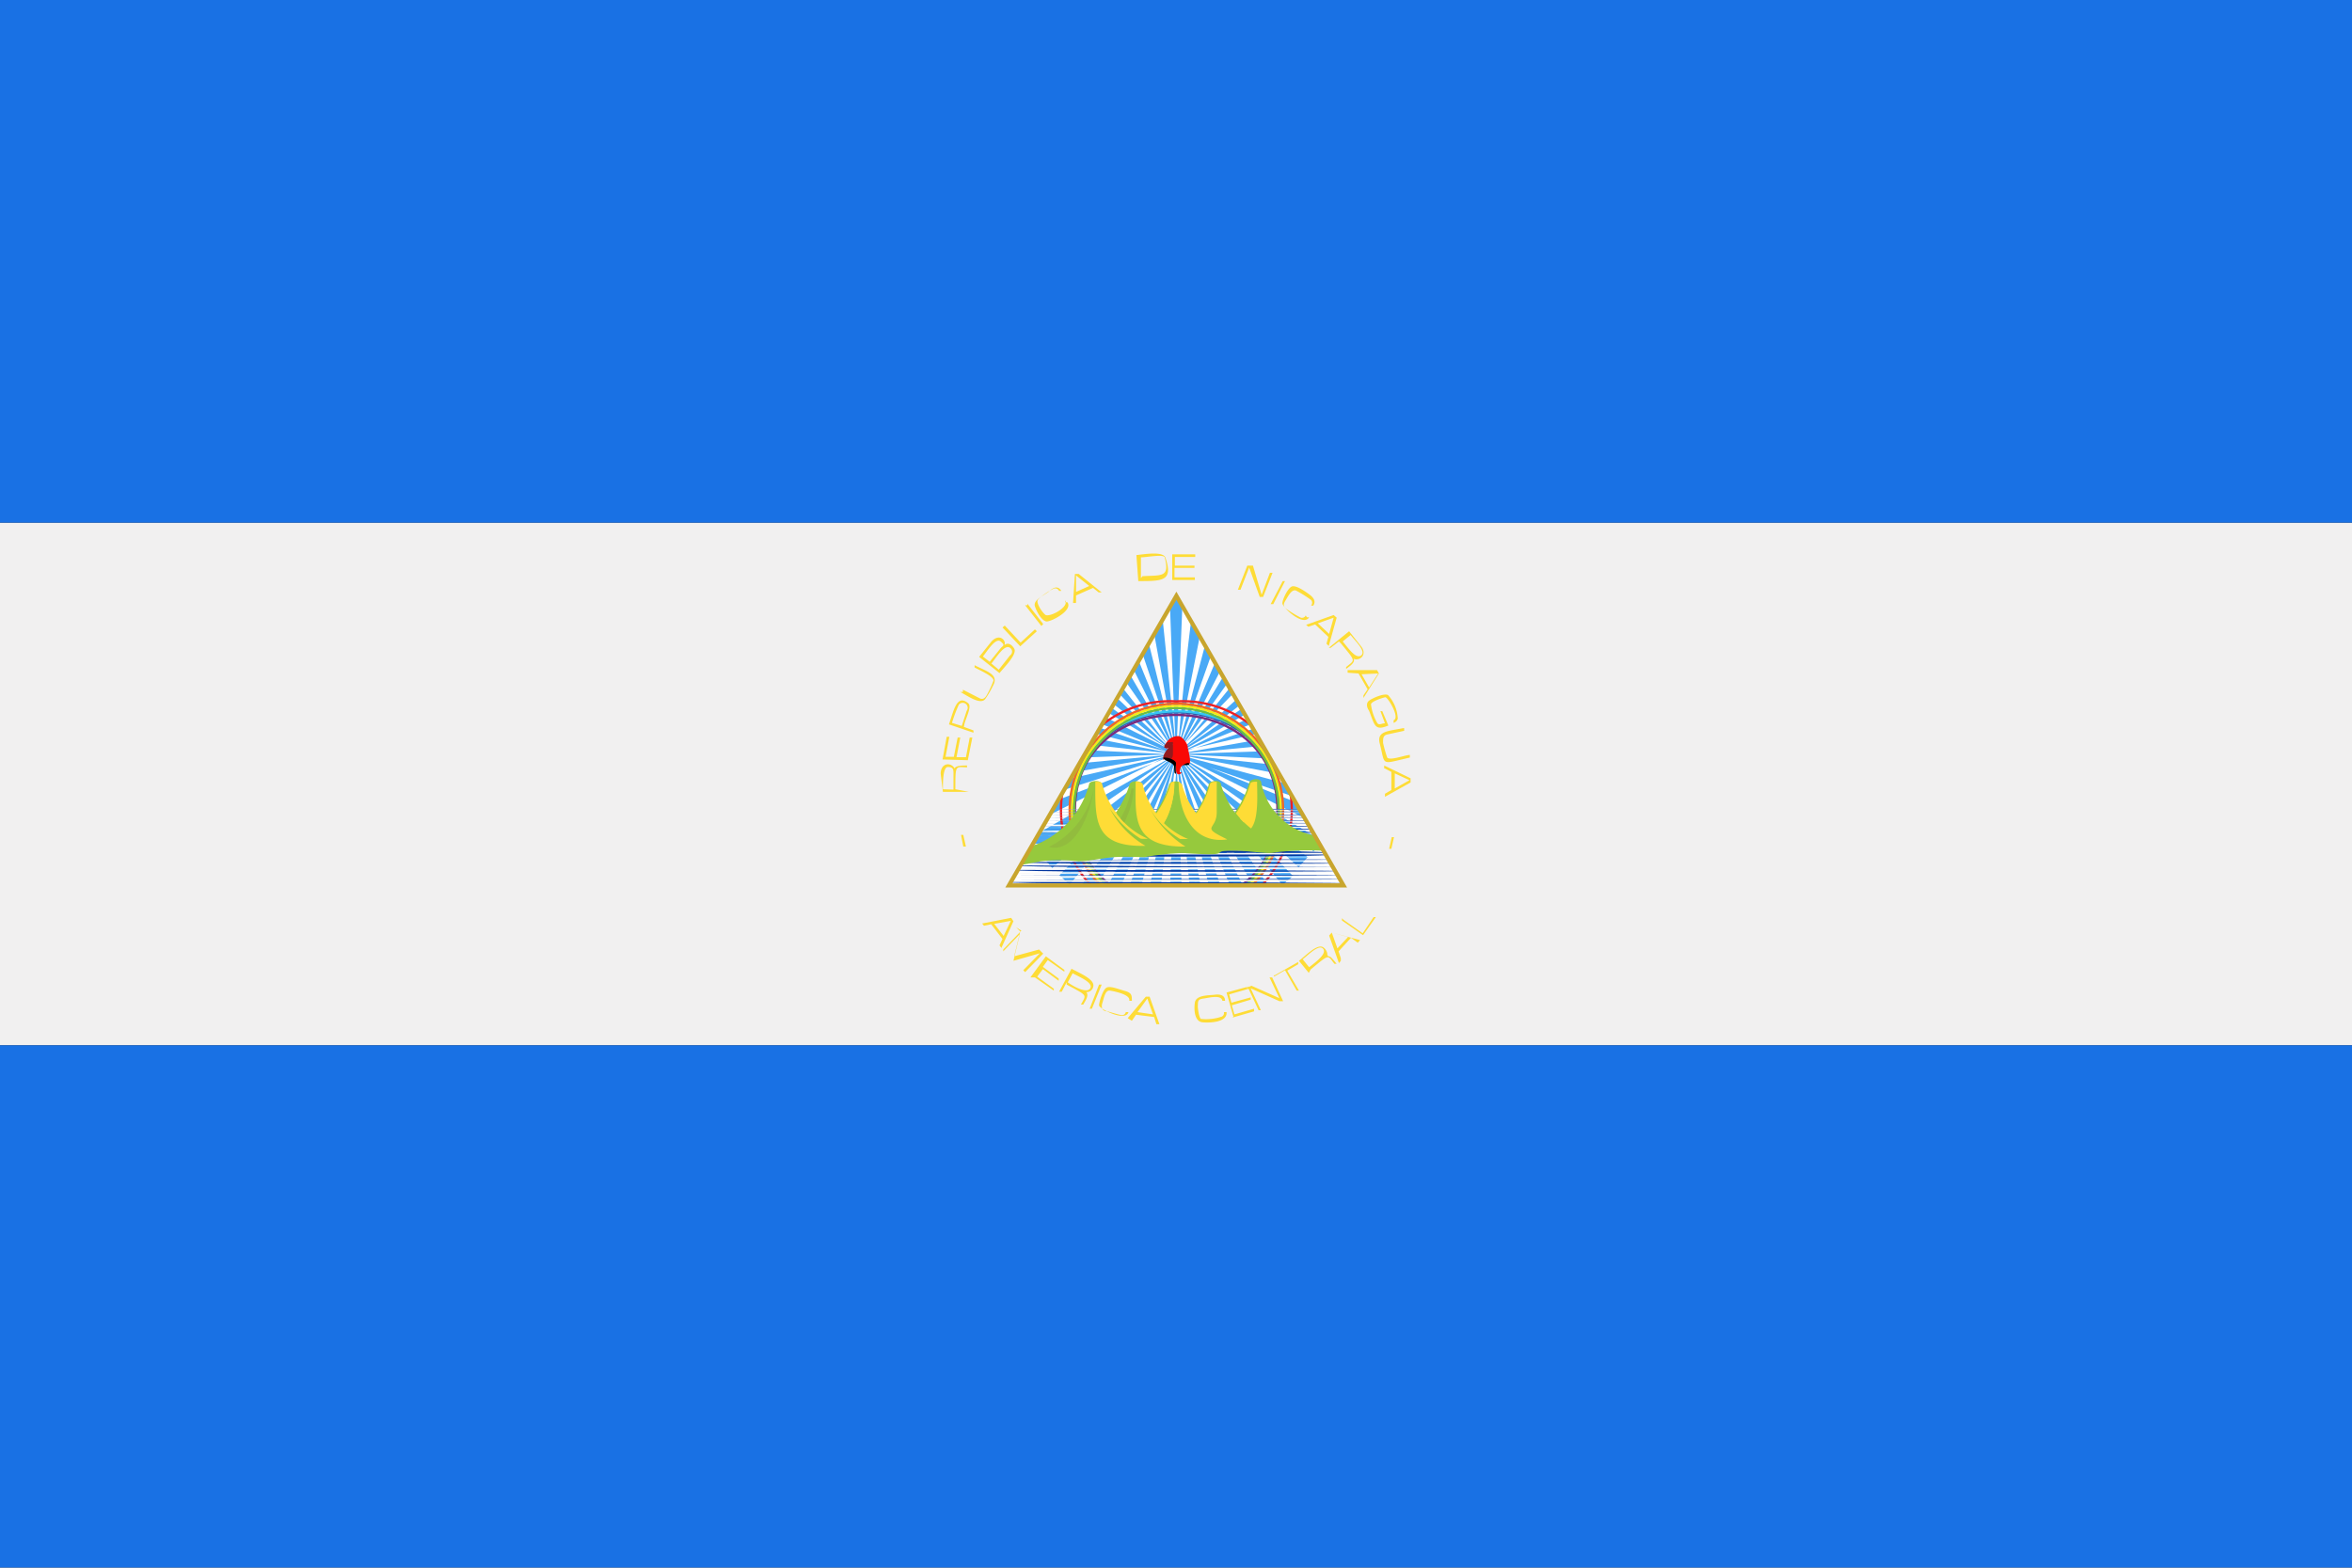 <svg xmlns="http://www.w3.org/2000/svg" xmlns:xlink="http://www.w3.org/1999/xlink" width="62.36" height="41.57" viewBox="0 0 62.36 41.57">
  <rect x="0" y="0" width="62.36" height="41.57" fill="#333333" stroke="none"/>
  <defs>
    <style>
      .b50c8e28-8c62-4ea3-9523-d1f513240b3d, .f9876192-0058-4753-a15f-1e4a85005b63 {
        fill: #fff;
      }

      .af6db359-55b3-4e46-9d6c-053435ee3cb4, .f9876192-0058-4753-a15f-1e4a85005b63 {
        stroke: #c8a52d;
        stroke-width: 0.11px;
      }

      .a2750433-edfe-473b-97f1-f417d4b19fe3, .a2af9c03-fbdc-4075-a7fd-994a3c9003a7, .a74bef49-e2ab-4006-ae88-3700c568dff5, .af6db359-55b3-4e46-9d6c-053435ee3cb4, .af8edd64-bef6-4cd7-8a5c-0c05d7c12bbe, .bcddc5ce-1db0-40d1-a3a0-9248988f8742, .f0f4b70e-95f9-4203-94dc-a773cd96df21, .f5ee218a-4c36-4e9a-9601-36cc6328f7ad, .f9876192-0058-4753-a15f-1e4a85005b63 {
        stroke-miterlimit: 2.41;
      }

      .bfdda131-58af-4406-967b-e2a8226a3943 {
        fill: #f1f0f0;
      }

      .a197036e-ce61-4361-bfdd-f8c1e8a79a99 {
        fill: #1971e4;
      }

      .b11dc3ac-fd2d-4cc0-b180-7bf66c8d2167 {
        clip-path: url(#b11240d2-b5fd-4316-b649-148f85b0aa54);
      }

      .e2e85138-7fda-494c-a9d3-bd8ba524a34f {
        fill: #49a9f6;
      }

      .a2750433-edfe-473b-97f1-f417d4b19fe3, .a2af9c03-fbdc-4075-a7fd-994a3c9003a7, .a74bef49-e2ab-4006-ae88-3700c568dff5, .af6db359-55b3-4e46-9d6c-053435ee3cb4, .af8edd64-bef6-4cd7-8a5c-0c05d7c12bbe, .bcddc5ce-1db0-40d1-a3a0-9248988f8742, .f0f4b70e-95f9-4203-94dc-a773cd96df21, .f5ee218a-4c36-4e9a-9601-36cc6328f7ad {
        fill: none;
      }

      .a2750433-edfe-473b-97f1-f417d4b19fe3 {
        stroke: #7c287d;
        stroke-width: 0.06px;
      }

      .f5ee218a-4c36-4e9a-9601-36cc6328f7ad {
        stroke: #3953a4;
        stroke-width: 0.06px;
      }

      .a2af9c03-fbdc-4075-a7fd-994a3c9003a7 {
        stroke: #34c6f4;
        stroke-width: 0.06px;
      }

      .bcddc5ce-1db0-40d1-a3a0-9248988f8742 {
        stroke: #6abd45;
        stroke-width: 0.06px;
      }

      .af8edd64-bef6-4cd7-8a5c-0c05d7c12bbe {
        stroke: #f7ec13;
        stroke-width: 0.06px;
      }

      .a74bef49-e2ab-4006-ae88-3700c568dff5 {
        stroke: #f26722;
        stroke-width: 0.06px;
      }

      .f0f4b70e-95f9-4203-94dc-a773cd96df21 {
        stroke: #ed2024;
        stroke-width: 0.06px;
      }

      .e2cac90f-600c-4468-8903-1a12133c4e03 {
        fill: #0437a0;
      }

      .b2fae60a-71f9-4a3f-a870-2464176f79e7 {
        fill: #f8f8f8;
      }

      .fa07107b-991c-4d26-a54f-0ed4ec88e628 {
        fill: #96c93d;
      }

      .a7c3360f-b1a9-4b16-a5e8-cef75e28ed96 {
        fill: #fedc36;
      }

      .eff9916c-7104-4165-bc1a-e6535cb1341e {
        fill: #92bc3e;
      }

      .b78251c0-2698-4b46-845a-92e7343204b7 {
        fill: #f90805;
      }

      .e7894c38-7b19-4ff9-9044-69a334c687de {
        fill: #931a1d;
      }
    </style>
    <clipPath id="b11240d2-b5fd-4316-b649-148f85b0aa54">
      <path class="f9876192-0058-4753-a15f-1e4a85005b63" d="M31.19,15.8l4.43,7.68H26.75l4.44-7.68Z"/>
    </clipPath>
  </defs>
  <g id="f448a9a5-3f0e-4408-a3d1-ba62a034e9dd" data-name="Ebene 2">
    <g id="a6040852-e1d5-4738-a209-95c5f05e703a" data-name="Layer 3">
      <g>
        <polygon class="bfdda131-58af-4406-967b-e2a8226a3943" points="62.36 13.86 62.36 27.72 0 27.72 0 13.86 62.36 13.86 62.36 13.86"/>
        <path class="a197036e-ce61-4361-bfdd-f8c1e8a79a99" d="M0,0H62.36V13.86H0V0ZM0,27.72H62.36V41.57H0V27.72Z"/>
        <g>
          <g>
            <path class="b50c8e28-8c62-4ea3-9523-d1f513240b3d" d="M31.19,15.8l4.43,7.68H26.75l4.44-7.68Z"/>
            <g class="b11dc3ac-fd2d-4cc0-b180-7bf66c8d2167">
              <g>
                <path class="e2e85138-7fda-494c-a9d3-bd8ba524a34f" d="M31.19,20c.11,2.74.07,1.72.18,4.46H31a76.54,76.54,0,0,1,.7-8.9l.36.06L31.19,20Zm0,0-.88,4.38.36.06c.32-2.73.2-1.72.52-4.44.81-3.09,1.14-4.33,1.14-4.32l.35.1c-1.07,3-1.49,4.22-1.49,4.22.5,2.69.31,1.69.81,4.39l-.36.05c-.28-2.73-.18-1.71-.45-4.44-1.07,3-1.5,4.21-1.49,4.21l.34.11c.7-2.65.45-1.67,1.15-4.32l-4.44-.49.05-.36,4.39.85,1.74-4.12.33.16-2.07,4-2.78-3.51c-.17.15-.1.1-.27.24L31.19,20c-1.27,2.43-.8,1.52-2.08,4l.33.16c1.07-2.53.68-1.59,1.75-4.11l4.22,1.46c.07-.25.11-.35.11-.35L31.19,20l2.31-3.83.3.2L31.19,20c.66,2.66.41,1.67,1.07,4.33l.35-.1L31.19,20l-2.62,3.62.31.2L31.19,20l-4.33-1.11.1-.35L31.19,20,34,16.51l.28.24c-2.22,2.3-3.11,3.22-3.1,3.22,1.57,2.25,1,1.41,2.55,3.66l-.3.2L31.19,20l-3.1,3.21.27.25L31.19,20l4,2,.15-.33L31.19,20l3.29-3,.23.28L31.19,20c0-.1-.46-4.47-.45-4.45l-.36.05s.81,4.43.81,4.4l-3.53,2.74.24.28,3.29-3-4.13-1.71.15-.34,4,2,3.68-2.53c.12.19.08.12.19.31L31.19,20l-2.25-3.86-.31.19L31.19,20l-3.88,2.22c.12.19.08.12.19.31,2.26-1.56,1.43-1,3.69-2.53l3.64,2.58c.14-.22.2-.3.2-.3L31.19,20l4-2c.09.2.06.12.15.33L31.19,20l-1.43-4.24.35-.1L31.19,20,27,21.62c.09.2.06.12.15.33l4-2c-2.76-1.64-3.85-2.29-3.85-2.28.13-.19.08-.12.2-.31L31.19,20l4.24-1.4.1.35-4.34,1c1.23,2.44.77,1.54,2,4l-.33.15L31.19,20l-4.35,1,.1.35L31.19,20,34.43,23l.24-.27L31.19,20l4.4-.78,0,.36L31.19,20c.13-3.21.18-4.47.18-4.47H31c.11,2.93.08,2.19.18,4.47l-4.45.42c0,.22,0,.13.05.36l4.4-.78-3.48-2.8.24-.28L31.19,20l4.46-.15v.36L31.19,20c-1.2-3-1.69-4.15-1.68-4.14l-.33.15c1.23,2.45.77,1.54,2,4l-4.47-.22v.37L31.19,20,34,23.47l.28-.24L31.19,20l4.44.48c0,.22,0,.14-.06.36L31.19,20Z"/>
                <g>
                  <path class="a2750433-edfe-473b-97f1-f417d4b19fe3" d="M33.87,21.49c0,3.37-5.37,3.38-5.37,0S33.87,18.12,33.87,21.49Z"/>
                  <path class="f5ee218a-4c36-4e9a-9601-36cc6328f7ad" d="M33.92,21.49c0,3.44-5.47,3.44-5.47,0S33.92,18,33.92,21.49Z"/>
                  <path class="a2af9c03-fbdc-4075-a7fd-994a3c9003a7" d="M34,21.49c0,3.51-5.59,3.51-5.59,0S34,18,34,21.49Z"/>
                  <path class="bcddc5ce-1db0-40d1-a3a0-9248988f8742" d="M31.19,18.78a2.71,2.71,0,1,1,0,5.42A2.71,2.71,0,1,1,31.19,18.78Z"/>
                  <path class="af8edd64-bef6-4cd7-8a5c-0c05d7c12bbe" d="M31.19,18.72a2.77,2.77,0,1,1,0,5.54A2.77,2.77,0,1,1,31.19,18.72Z"/>
                  <path class="a74bef49-e2ab-4006-ae88-3700c568dff5" d="M31.19,18.66a2.83,2.83,0,1,1,0,5.66A2.83,2.83,0,1,1,31.19,18.66Z"/>
                  <path class="f0f4b70e-95f9-4203-94dc-a773cd96df21" d="M31.19,18.6a2.89,2.89,0,1,1,0,5.77A2.89,2.89,0,1,1,31.19,18.6Z"/>
                </g>
                <path class="e2cac90f-600c-4468-8903-1a12133c4e03" d="M34.8,21.47c-.06,0-7.2,0-7.17,0S34.77,21.42,34.8,21.47Z"/>
                <path class="b2fae60a-71f9-4a3f-a870-2464176f79e7" d="M34.8,21.47c-.07,0-7.18,0-7.21,0S34.82,21.52,34.8,21.47Z"/>
                <path class="e2cac90f-600c-4468-8903-1a12133c4e03" d="M34.83,21.54c-.06,0-7.26,0-7.24,0S34.8,21.49,34.83,21.54Z"/>
                <path class="b2fae60a-71f9-4a3f-a870-2464176f79e7" d="M34.83,21.54c-.06,0-7.24,0-7.27,0S34.85,21.59,34.83,21.54Z"/>
                <path class="e2cac90f-600c-4468-8903-1a12133c4e03" d="M34.86,21.62c-.06,0-7.33,0-7.3,0S34.84,21.57,34.86,21.62Z"/>
                <path class="b2fae60a-71f9-4a3f-a870-2464176f79e7" d="M34.86,21.62c-.06,0-7.31,0-7.34,0S34.89,21.67,34.86,21.62Z"/>
                <path class="e2cac90f-600c-4468-8903-1a12133c4e03" d="M34.9,21.69c-.06,0-7.4,0-7.38,0S34.88,21.64,34.9,21.69Z"/>
                <path class="b2fae60a-71f9-4a3f-a870-2464176f79e7" d="M34.9,21.69c-.07,0-7.39,0-7.41,0S34.92,21.74,34.9,21.69Z"/>
                <path class="e2cac90f-600c-4468-8903-1a12133c4e03" d="M34.93,21.77c-.06,0-7.47,0-7.44,0S34.9,21.72,34.93,21.77Z"/>
                <path class="b2fae60a-71f9-4a3f-a870-2464176f79e7" d="M34.93,21.77c-.06,0-7.45,0-7.48,0S35,21.82,34.93,21.77Z"/>
                <path class="e2cac90f-600c-4468-8903-1a12133c4e03" d="M35,21.84c-.07,0-7.55,0-7.52,0S34.94,21.79,35,21.84Z"/>
                <path class="b2fae60a-71f9-4a3f-a870-2464176f79e7" d="M35,21.84c-.07,0-7.52,0-7.56.05S35,21.91,35,21.84Z"/>
                <path class="e2cac90f-600c-4468-8903-1a12133c4e03" d="M35,21.92c-.07,0-7.62,0-7.6,0S35,21.86,35,21.92Z"/>
                <path class="b2fae60a-71f9-4a3f-a870-2464176f79e7" d="M35,21.92c-.08,0-7.61,0-7.63,0S35,22,35,21.92Z"/>
                <path class="e2cac90f-600c-4468-8903-1a12133c4e03" d="M35,22c-.06,0-7.7,0-7.66,0S35,21.94,35,22Z"/>
                <path class="b2fae60a-71f9-4a3f-a870-2464176f79e7" d="M35,22c-.07,0-7.67,0-7.7.05S35.07,22.07,35,22Z"/>
                <path class="e2cac90f-600c-4468-8903-1a12133c4e03" d="M35.08,22.09c-.07,0-7.78,0-7.74,0S35.06,22,35.08,22.09Z"/>
                <path class="b2fae60a-71f9-4a3f-a870-2464176f79e7" d="M35.08,22.09c-.07,0-7.75,0-7.78,0S35.11,22.15,35.08,22.09Z"/>
                <path class="e2cac90f-600c-4468-8903-1a12133c4e03" d="M35.12,22.17c-.07,0-7.85,0-7.82,0S35.09,22.11,35.12,22.17Z"/>
                <path class="b2fae60a-71f9-4a3f-a870-2464176f79e7" d="M35.12,22.17c-.07,0-7.83,0-7.86,0S35.15,22.24,35.12,22.17Z"/>
                <path class="e2cac90f-600c-4468-8903-1a12133c4e03" d="M35.16,22.26c-.07,0-7.94,0-7.9,0S35.13,22.19,35.16,22.26Z"/>
                <path class="b2fae60a-71f9-4a3f-a870-2464176f79e7" d="M35.16,22.26c-.07,0-7.92,0-7.95,0S35.19,22.32,35.16,22.26Z"/>
                <path class="e2cac90f-600c-4468-8903-1a12133c4e03" d="M35.2,22.34c-.07,0-8,0-8,0S35.18,22.28,35.2,22.34Z"/>
                <path class="b2fae60a-71f9-4a3f-a870-2464176f79e7" d="M35.2,22.34c-.07,0-8,0-8,.05S35.24,22.41,35.2,22.34Z"/>
                <path class="e2cac90f-600c-4468-8903-1a12133c4e03" d="M35.24,22.43c-.07,0-8.1,0-8.07,0S35.21,22.36,35.24,22.43Z"/>
                <path class="b2fae60a-71f9-4a3f-a870-2464176f79e7" d="M35.24,22.43c-.07,0-8.08,0-8.11.05S35.28,22.5,35.24,22.43Z"/>
                <path class="e2cac90f-600c-4468-8903-1a12133c4e03" d="M35.29,22.52c-.08,0-8.19,0-8.16,0S35.25,22.45,35.29,22.52Z"/>
                <path class="b2fae60a-71f9-4a3f-a870-2464176f79e7" d="M35.29,22.52c-.08,0-8.17,0-8.21.05S35.32,22.59,35.29,22.52Z"/>
                <path class="e2cac90f-600c-4468-8903-1a12133c4e03" d="M35.33,22.62c-.08,0-8.28,0-8.25-.05S35.3,22.54,35.33,22.62Z"/>
                <path class="b2fae60a-71f9-4a3f-a870-2464176f79e7" d="M35.33,22.62c-.09,0-8.25,0-8.29.05S35.37,22.69,35.33,22.62Z"/>
                <path class="e2cac90f-600c-4468-8903-1a12133c4e03" d="M35.35,22.66c0,.08-8.34.08-8.31,0Z"/>
                <path class="b2fae60a-71f9-4a3f-a870-2464176f79e7" d="M31.2,22.72c-.08,0-4.17,0-4.21,0C34.9,22.76,39,22.71,31.2,22.72Z"/>
                <path class="e2cac90f-600c-4468-8903-1a12133c4e03" d="M31.2,22.81c-.08,0-4.24,0-4.21,0C34.94,22.76,39,22.81,31.2,22.81Z"/>
                <path class="b2fae60a-71f9-4a3f-a870-2464176f79e7" d="M31.2,22.81c-.09,0-4.21,0-4.25.05C35,22.86,39,22.81,31.2,22.81Z"/>
                <path class="e2cac90f-600c-4468-8903-1a12133c4e03" d="M31.2,22.91c-.08,0-4.29,0-4.25-.05C35,22.86,39.15,22.91,31.2,22.91Z"/>
                <path class="b2fae60a-71f9-4a3f-a870-2464176f79e7" d="M31.2,22.91c-.09,0-4.26,0-4.3.05C34.94,23,39.13,22.91,31.2,22.91Z"/>
                <path class="e2cac90f-600c-4468-8903-1a12133c4e03" d="M31.2,23c-.09,0-4.34,0-4.3-.05C35,23,39.27,23,31.2,23Z"/>
                <path class="b2fae60a-71f9-4a3f-a870-2464176f79e7" d="M31.2,23c-.09,0-4.31,0-4.35.06C35.07,23.07,39.27,23,31.2,23Z"/>
                <path class="e2cac90f-600c-4468-8903-1a12133c4e03" d="M31.2,23.12c-.09,0-4.39,0-4.35-.05C35.05,23.07,39.34,23.11,31.2,23.12Z"/>
                <path class="b2fae60a-71f9-4a3f-a870-2464176f79e7" d="M31.2,23.12c-.09,0-4.36,0-4.4.05C35,23.17,39.33,23.12,31.2,23.12Z"/>
                <path class="e2cac90f-600c-4468-8903-1a12133c4e03" d="M31.2,23.22c-.1,0-4.44,0-4.4,0C35.13,23.17,39.41,23.22,31.2,23.22Z"/>
                <path class="b2fae60a-71f9-4a3f-a870-2464176f79e7" d="M31.2,23.22c-.09,0-4.41,0-4.45.06C35.07,23.28,39.51,23.22,31.2,23.22Z"/>
                <path class="e2cac90f-600c-4468-8903-1a12133c4e03" d="M31.2,23.33c-.1,0-4.5,0-4.45,0C35.15,23.28,39.52,23.33,31.2,23.33Z"/>
                <path class="b2fae60a-71f9-4a3f-a870-2464176f79e7" d="M31.2,23.33c-.1,0-4.47,0-4.5.06C35.15,23.39,39.59,23.33,31.2,23.33Z"/>
                <path class="e2cac90f-600c-4468-8903-1a12133c4e03" d="M31.2,23.44c-.1,0-4.55,0-4.5-.05C35.19,23.39,39.62,23.44,31.2,23.44Z"/>
                <path class="b2fae60a-71f9-4a3f-a870-2464176f79e7" d="M31.2,23.44c-.1,0-4.52,0-4.56.06C35.25,23.5,39.55,23.44,31.2,23.44Z"/>
                <path class="e2cac90f-600c-4468-8903-1a12133c4e03" d="M31.19,23.56c-.1,0-4.59,0-4.55-.06C35.27,23.5,39.71,23.55,31.19,23.56Z"/>
                <path class="b2fae60a-71f9-4a3f-a870-2464176f79e7" d="M31.19,23.56c-.09,0-4.56,0-4.6.06C35.28,23.62,39.76,23.55,31.19,23.56Z"/>
                <g>
                  <path class="fa07107b-991c-4d26-a54f-0ed4ec88e628" d="M26.75,23l.84-.16a4.52,4.52,0,0,1,1,0c.27,0,.67-.09.95-.11s.65,0,.81,0a7.41,7.41,0,0,1,1-.11c1.56.11.54-.08,1.45-.06.23,0,.67.07.9.06a7.23,7.23,0,0,1,1.53-.05l-.11-.38a1.79,1.79,0,0,1-1.68-1.43c0-.14-.29-.12-.32,0a2.8,2.8,0,0,1-.38.79,2.62,2.62,0,0,1-.37-.75c0-.13-.29-.11-.32,0a2.35,2.35,0,0,1-.36.77,2.19,2.19,0,0,1-.38-.77c0-.1-.27-.11-.31,0a2.69,2.69,0,0,1-.37.76,2,2,0,0,1-.36-.76c0-.11-.29-.11-.32,0a2.73,2.73,0,0,1-.37.76,2.29,2.29,0,0,1-.39-.78c0-.1-.28-.08-.31,0a2.38,2.38,0,0,1-1.58,1.68.86.86,0,0,0-.58.52Z"/>
                  <path class="a7c3360f-b1a9-4b16-a5e8-cef75e28ed96" d="M33.33,20.73c-.08,0-.16,0-.18.05a2.8,2.8,0,0,1-.38.79,2.3,2.3,0,0,0,.4.4c.21-.26.16-.9.16-1.24Zm-1.07,0c-.07,0-.16,0-.18.07a2.35,2.35,0,0,1-.36.77,2.19,2.19,0,0,1-.38-.77s-.05-.05-.09-.07c0,.87.41,1.66,1.29,1.53-.74-.36-.28-.23-.28-.72v-.81Zm-1.12,0c-.05,0-.1,0-.11.08a2.69,2.69,0,0,1-.37.76,2,2,0,0,1-.36-.76c0-.06-.12-.09-.19-.08,0,.91-.12,1.74,1.32,1.72a2.8,2.8,0,0,1-.94-1,2.34,2.34,0,0,0,.8.8l.21,0a2,2,0,0,1-.64-.42,2.29,2.29,0,0,0,.28-1.08Zm-1.53.84a2.29,2.29,0,0,1-.39-.78c0-.06-.11-.07-.18-.06,0,1-.05,1.74,1.33,1.7a2.45,2.45,0,0,1-.95-1,2.63,2.63,0,0,0,.82.81.77.77,0,0,0,.19,0,2,2,0,0,1-.82-.66Z"/>
                  <path class="a7c3360f-b1a9-4b16-a5e8-cef75e28ed96" d="M32.88,21.71l.1.1a2.15,2.15,0,0,0,.26-.91,3.07,3.07,0,0,1-.36.81Zm-3.75-.79c.08,1,.44,1.22.82,1.32a2.62,2.62,0,0,1-.82-1.32Zm1.06,0s.08,1.24.82,1.33a2.68,2.68,0,0,1-.82-1.33Zm.94,0a3.33,3.33,0,0,1-.36.79c0,.38.31-.15.36-.79Zm.17,0s.08,1.16.82,1.22a2,2,0,0,1-.82-1.22Zm.89,0a2.55,2.55,0,0,1-.26.92l-.11-.11a2.43,2.43,0,0,0,.37-.81Z"/>
                  <path class="eff9916c-7104-4165-bc1a-e6535cb1341e" d="M29,20.92c-.09.68-.51,1.72-1.19,1.54A2.23,2.23,0,0,0,29,20.92Zm1.06,0a2.36,2.36,0,0,1-.25.89.52.52,0,0,1-.1-.11A2.31,2.31,0,0,0,30,20.9Z"/>
                </g>
                <g>
                  <path class="b78251c0-2698-4b46-845a-92e7343204b7" d="M31.28,20.48c0-.15.07-.22.21-.2s0-.41,0-.48-.14-.28-.25-.28c-.37,0-.45.48-.22.28s-.12.13-.13.26.29.19.29.28,0,.17.05.19a.08.08,0,0,0,.1-.05Z"/>
                  <path class="e7894c38-7b19-4ff9-9044-69a334c687de" d="M30.87,19.83c.05,0,.07,0,.1,0s-.12.13-.13.26.05,0,.08,0,.18.14.18-.12c0-.09,0-.19,0-.22s0-.07,0-.07,0,0-.05,0a.58.58,0,0,1-.1,0l-.08.09Z"/>
                  <path d="M30.85,20.09c0,.1.27.11.28.25s0,.17.05.18a2,2,0,0,1,0-.28c0-.08-.21-.16-.3-.15Zm.5.23c0-.06.17,0,.18-.06s-.16,0-.18.06Z"/>
                </g>
              </g>
            </g>
            <path class="af6db359-55b3-4e46-9d6c-053435ee3cb4" d="M31.19,15.8l4.43,7.68H26.75l4.44-7.68Z"/>
          </g>
          <g>
            <path class="a7c3360f-b1a9-4b16-a5e8-cef75e28ed96" d="M25.61,22.45l-.07-.31-.06,0,.06.31ZM25,20.93c0-.18,0-.59.13-.59s.15.05.15.16l0,.44Zm.33,0c0-.66,0-.59.31-.58V20.3c-.11,0-.31,0-.33.08-.09-.17-.36-.16-.37.13L25,21l.69,0V21Zm.33-.77.12-.6h-.07l-.1.52-.25,0,.1-.52h-.07l-.1.51-.22,0,.1-.53h-.07l-.11.6Zm-.1-.89c0-.15.23-.53.11-.62-.3-.25-.38.18-.51.56l.65.22,0-.06-.27-.1Zm-.32-.1a3.94,3.94,0,0,1,.18-.48.13.13,0,0,1,.21.16l-.13.4-.26-.08Zm.22-.82c.19.1.53.35.66.19a2.43,2.43,0,0,0,.21-.36c.17-.3-.19-.38-.49-.54l0,.06c.12.07.51.23.5.35a2.84,2.84,0,0,1-.17.37c-.07.13-.14.13-.21.09l-.43-.22,0,.06Zm.6-.94c.12-.15.34-.51.47-.4s.06.11,0,.18l-.29.36-.18-.14Zm.44.44c.11-.14.48-.5.39-.65s-.2-.15-.26-.09c.06-.13-.14-.33-.35-.09l-.32.4.54.43Zm-.21-.26c.13-.16.35-.52.49-.41a.12.12,0,0,1,0,.2l-.3.38-.2-.17Zm.35-1-.06.05.47.5.44-.4-.05-.05-.38.35-.42-.45Zm.6-.54-.06,0,.43.55.05-.05-.42-.54Zm1-.13c.12.18-.43.47-.53.38s-.23-.3-.2-.38.37-.29.43-.31a.11.11,0,0,1,.14.06l.06,0c-.08-.13-.19-.11-.31,0s-.45.23-.39.41.19.38.3.4.72-.29.56-.51l-.06,0Zm.29.06v-.19l.45-.2.15.12.08,0-.61-.49-.1,0-.05.77.07,0Zm0-.27,0-.45.35.28-.38.17Zm1.72-.38,0-.55c.16,0,.59-.09.63,0,.14.54-.08.47-.59.5Zm-.12-.61.05.69c.65,0,.93,0,.72-.62-.06-.18-.57-.09-.77-.07Zm1.55.66v-.07l-.54,0,0-.25.53,0V15l-.52,0v-.23l.54,0v-.07l-.61,0,0,.68ZM33.07,15l-.25.64.07,0,.23-.59,0,0,.28.78.09,0,.25-.64-.07,0-.22.58L33.22,15l-.15,0Zm1,.41-.06,0-.32.61.07,0,.31-.61Zm.55.91a.11.11,0,0,1-.13.06,2.78,2.78,0,0,1-.35-.21c-.11-.07-.13-.13-.06-.24s.16-.31.28-.27a3,3,0,0,1,.4.25.11.11,0,0,1,0,.15l.06,0c.08-.12,0-.22-.11-.3s-.34-.24-.45-.21S34,15.9,34,16s.55.63.71.37l-.06,0Zm.07.3.18-.06.35.33-.05.18.06.06.21-.75-.08-.07-.73.26.06.05Zm.25-.09.42-.15-.12.43-.3-.28Zm.87.31c.11.15.42.43.28.54s-.34-.19-.49-.37l.21-.17Zm-.26.22c.41.5.38.43.14.63l0,.05c.09-.07.25-.17.2-.27.16.07.38-.11.19-.34l-.31-.39-.54.44.05,0,.22-.17Zm.47.8.24.42-.11.16,0,.07.41-.65-.05-.09-.78,0,0,.07Zm.52,0-.24.37-.2-.35Zm.12,1-.06,0,.12.32c-.08,0-.15.06-.2,0a1.29,1.29,0,0,1-.17-.5c0-.08.32-.18.38-.19s.4.54.22.61l0,.07a.17.17,0,0,0,.11-.11,1,1,0,0,0-.26-.63c-.12-.05-.42.09-.5.15s-.07.17,0,.27c.15.39.15.54.51.39l-.16-.38Zm.54.45c-.38.08-.7.07-.62.4.16.61,0,.56.8.38l0-.07c-.12,0-.53.16-.6.07a3.32,3.32,0,0,1-.11-.39c0-.12,0-.19.1-.22l.46-.1v-.07Zm-.48,1.07.17.09,0,.48-.17.1v.08l.68-.38v-.11l-.7-.34v.08Zm.24.12.41.19-.39.22,0-.41Zm0,1.7h-.06l-.07.31h.06l.07-.31Z"/>
            <path class="a7c3360f-b1a9-4b16-a5e8-cef75e28ed96" d="M26.28,24.51l.3.39-.08.17.05.07.32-.71-.06-.09-.77.15.05.06Zm.52-.09-.19.4-.25-.32Zm.28.26-.48.5,0,.05.44-.46,0,0-.17.71,0,0,.7-.2,0,0-.44.45.05.05.48-.49-.11-.11-.66.18.16-.66-.11-.11Zm.36,1.24.5.35,0-.05-.44-.32.15-.2.42.31,0-.06-.42-.31.13-.18.44.31,0-.05-.49-.36-.41.56Zm1-.11c.16.09.54.24.47.39s-.39,0-.6-.15l.13-.24Zm-.16.3c.58.31.52.26.38.53l.06,0c.06-.1.16-.25.08-.33a.18.18,0,0,0,.19-.18c0-.18-.4-.34-.58-.44l-.33.61.07,0,.13-.25Zm.93,0-.07,0-.25.64.06,0,.26-.64Zm.64.72a.1.1,0,0,1-.1.09c-.07,0-.44-.12-.39-.1-.14,0-.17-.11-.13-.23s.07-.34.2-.32.56.11.51.27l.07,0c0-.14,0-.21-.18-.26s-.39-.14-.49-.09-.2.38-.2.47.7.45.78.18l-.07,0Zm.16.24.11-.16.48.06.06.19h.08l-.26-.73-.1,0L29.9,27Zm.15-.23.26-.36.15.42-.41-.06Zm2.29,0a.1.1,0,0,1-.06.12,1.28,1.28,0,0,1-.55.06c-.07-.06-.09-.41-.08-.33,0-.15,0-.19.15-.21s.47-.11.5.06h.07c0-.15-.13-.18-.28-.16s-.49,0-.52.21,0,.5.2.52.67,0,.64-.27Zm.21.15.59-.17,0-.07-.52.15-.07-.24.5-.15v-.06l-.51.14-.06-.22.52-.15,0-.06-.59.16.19.67Zm.42-.82.29.62.06,0-.27-.58h0l.76.34.1,0-.29-.63-.07,0,.26.55-.74-.33-.14.07Zm.7-.33,0,.06.29-.17.31.54.06,0-.31-.53.29-.17,0-.06-.65.37Zm.76-.4c.14-.11.43-.41.54-.28s-.19.35-.37.49l-.17-.21Zm.21.27c.51-.42.44-.39.63-.15l.06,0s-.12-.15-.16-.18-.09,0-.09-.1a.26.26,0,0,0-.11-.16c-.16-.1-.48.24-.64.36l.44.54,0,0-.18-.22Zm.8-.3-.06-.18.33-.36L36,25l.06-.07-.75-.2-.07.08.26.73.05-.06Zm-.09-.26-.15-.42.43.12-.28.3Zm.12-.8,0,.06.56.39.34-.48-.06,0-.29.43-.51-.36Z"/>
          </g>
        </g>
      </g>
    </g>
  </g>
</svg>
